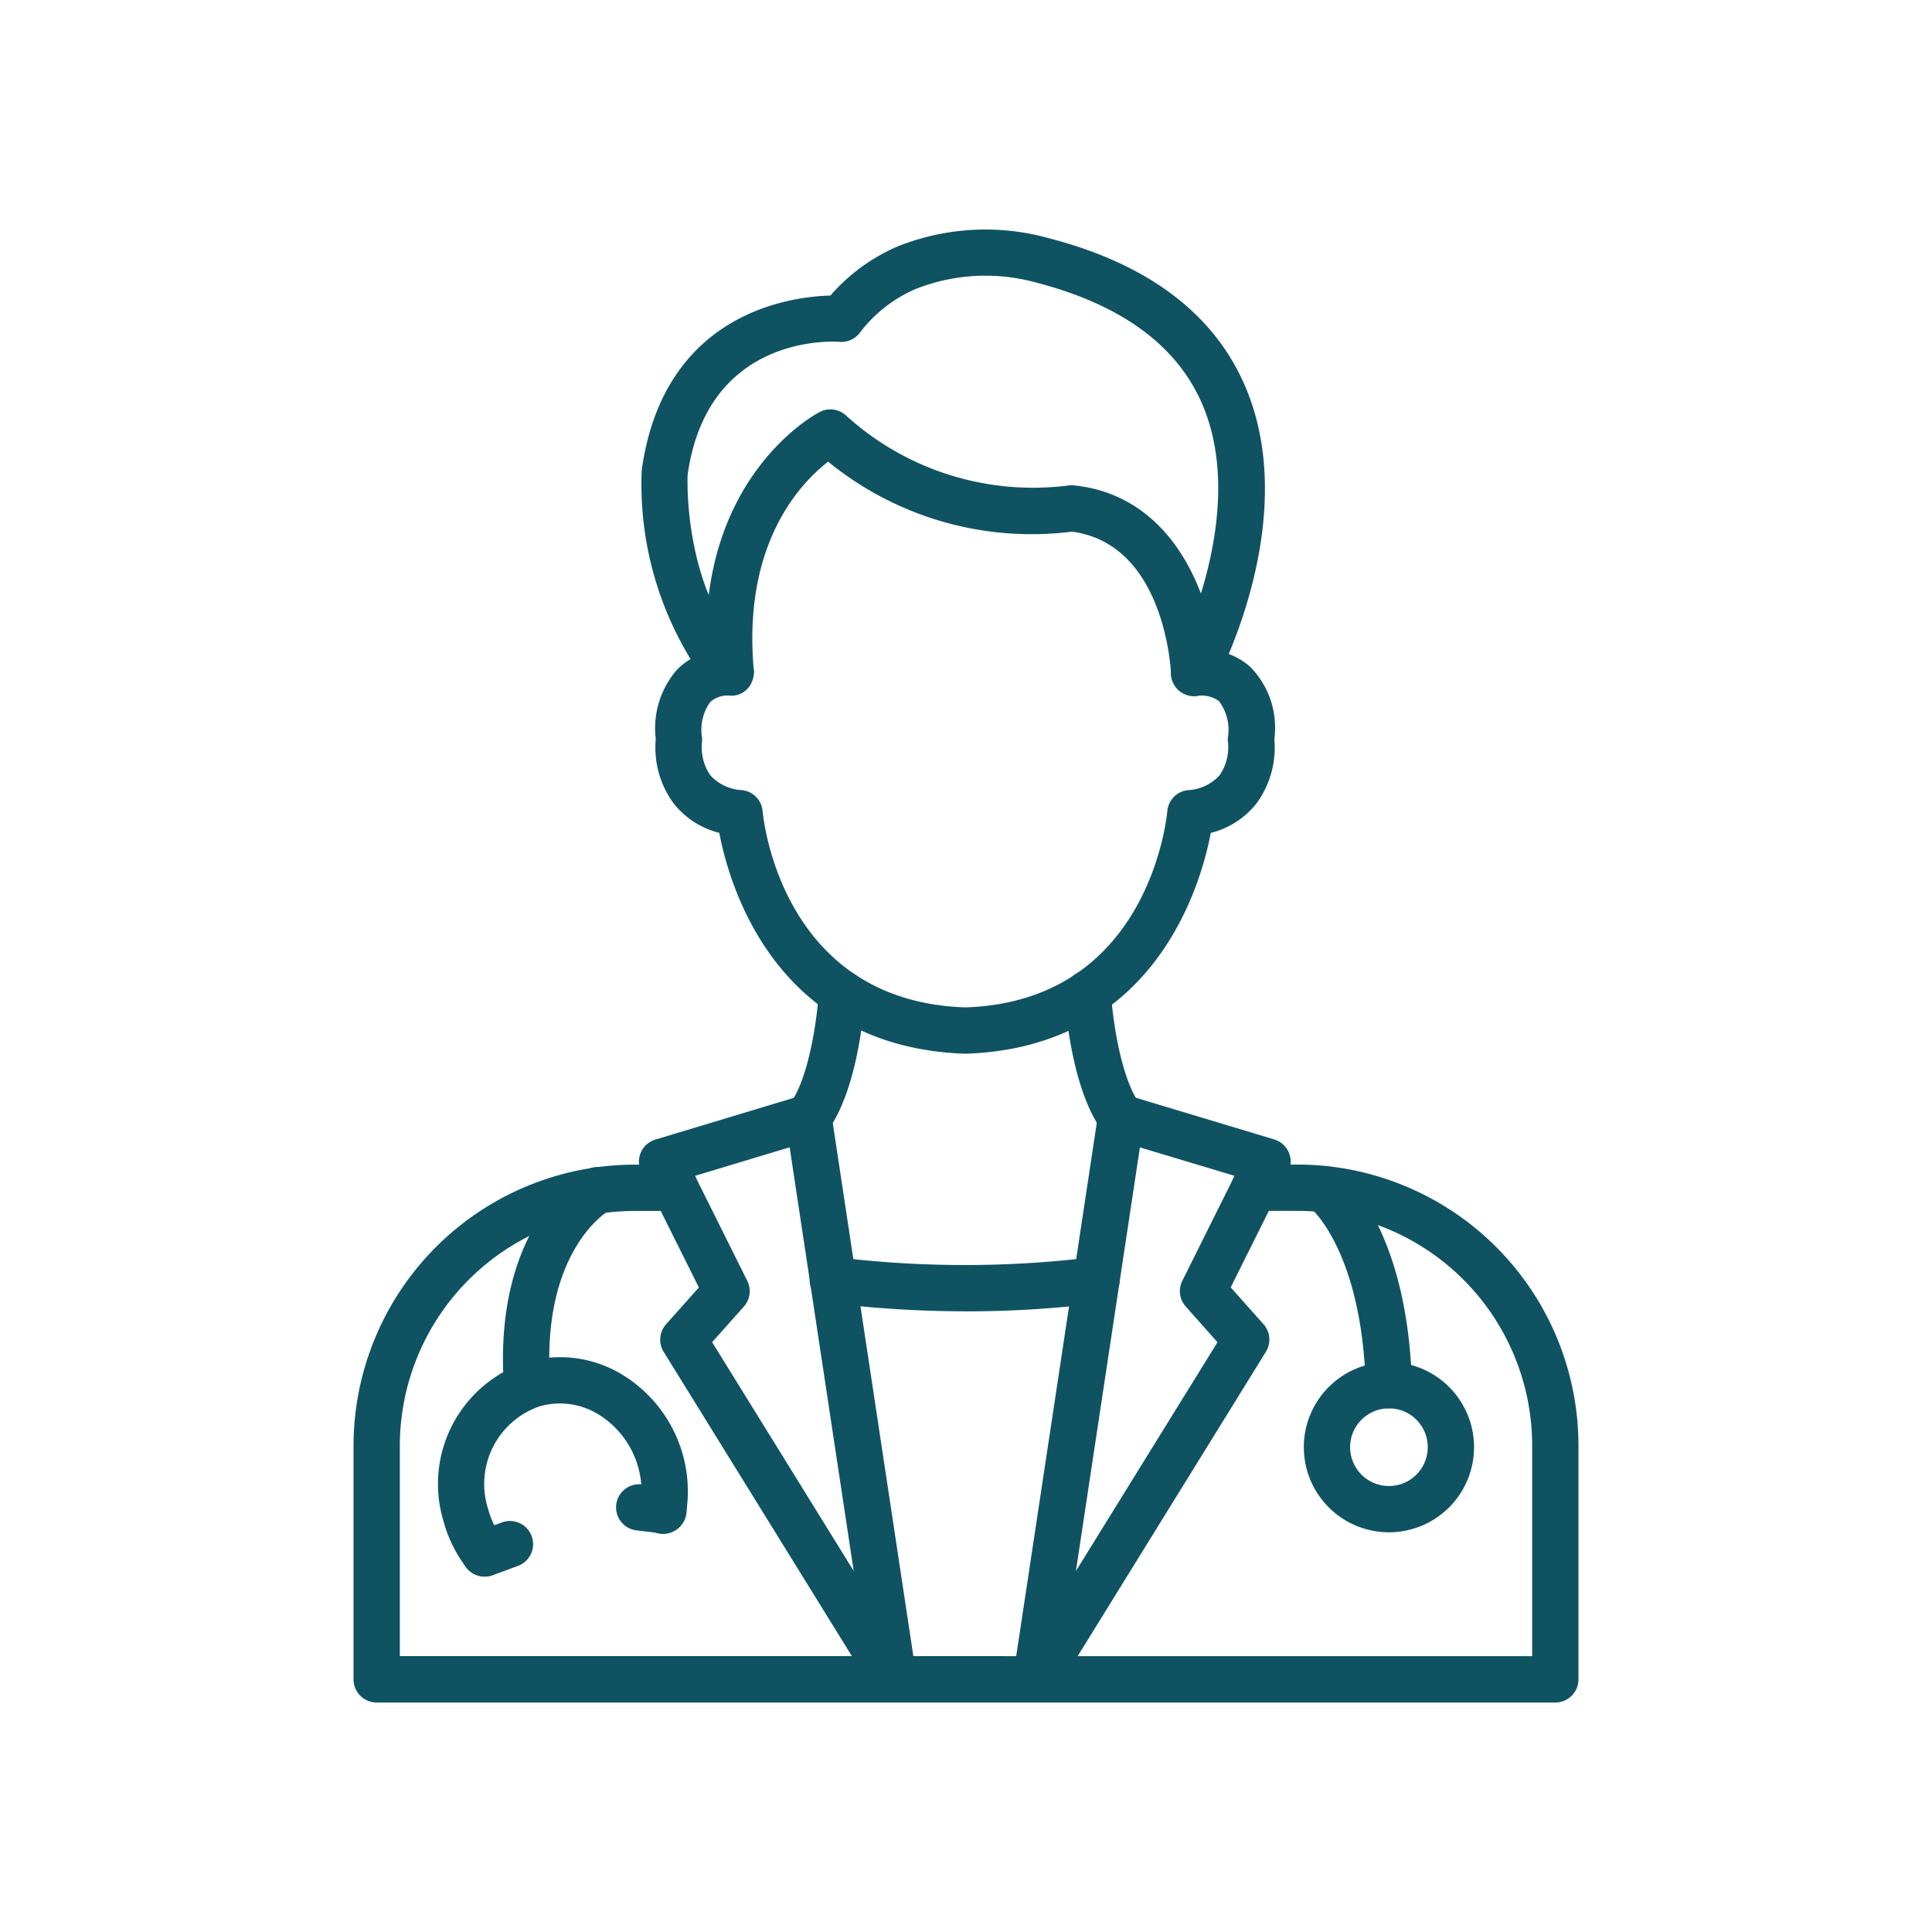 <svg id="Group_1253" data-name="Group 1253" xmlns="http://www.w3.org/2000/svg" width="89" height="89" viewBox="0 0 89 89">
  <g id="Rectangle_616" data-name="Rectangle 616" fill="#0f5363" stroke="#707070" stroke-width="1" opacity="0">
    <rect width="89" height="89" stroke="none"/>
    <rect x="0.5" y="0.5" width="88" height="88" fill="none"/>
  </g>
  <g id="doctor_1_" data-name="doctor (1)" transform="translate(16.386 10.672)">
    <path id="Path_679" data-name="Path 679" d="M36.461,39.767c-8.717-.284-10.807-7.747-11.255-10.157a3.784,3.784,0,0,1-2.119-1.346,4.259,4.259,0,0,1-.793-2.9,4,4,0,0,1,.943-3.109,2.924,2.924,0,0,1,.7-.532,15.372,15.372,0,0,1-2.291-8.731c1.009-7.21,6.82-7.912,8.639-7.952a8.52,8.52,0,0,1,3.063-2.259A10.794,10.794,0,0,1,40.291,2.4C44.8,3.571,47.8,5.827,49.227,9.1c2.03,4.653.249,10.008-.773,12.413a2.96,2.96,0,0,1,1.055.606,3.877,3.877,0,0,1,1.079,3.248,4.252,4.252,0,0,1-.793,2.9,3.79,3.79,0,0,1-2.12,1.346C47.228,32.02,45.142,39.483,36.461,39.767Zm-10.9-16.5a1.308,1.308,0,0,0-.934.332,2.3,2.3,0,0,0-.4,1.729.993.993,0,0,1-.007.193,2.386,2.386,0,0,0,.4,1.571,2.206,2.206,0,0,0,1.546.733.966.966,0,0,1,.85.878c.032.36.889,8.85,9.442,9.13,8.505-.28,9.366-8.771,9.4-9.132a.966.966,0,0,1,.85-.876,2.2,2.2,0,0,0,1.546-.733,2.391,2.391,0,0,0,.4-1.578,1.012,1.012,0,0,1-.007-.187,2.3,2.3,0,0,0-.436-1.774,1.466,1.466,0,0,0-1.05-.274.966.966,0,0,1-1.02-1.41c.036-.068,3.576-6.787,1.3-12.009-1.178-2.7-3.75-4.582-7.646-5.6a8.852,8.852,0,0,0-5.676.29,6.5,6.5,0,0,0-2.6,2.037.958.958,0,0,1-.857.387c-.25-.02-6.168-.4-7.1,6.213h0s-.268,5.262,2.781,8.452a.966.966,0,0,1,.184,1.063.915.915,0,0,1-.915.571Z" transform="translate(-8.371 -1.998)" fill="#0f5363" stroke="#0f5363" stroke-linecap="round" stroke-linejoin="round" stroke-width="0.2"/>
    <path id="Path_680" data-name="Path 680" d="M47.1,23.58a.966.966,0,0,1-.966-.926c-.012-.25-.311-6.089-4.67-6.65a14.716,14.716,0,0,1-11.224-3.251c-1.232.927-4.072,3.744-3.526,9.753a.966.966,0,0,1-1.921.175c-.8-8.815,4.859-11.875,5.1-12a.966.966,0,0,1,1.115.159,12.907,12.907,0,0,0,10.27,3.241,1.081,1.081,0,0,1,.268-.01c4.914.511,6.415,5.79,6.521,8.505a.966.966,0,0,1-.926,1Z" transform="translate(-8.474 -2.285)" fill="#0f5363" stroke="#0f5363" stroke-linecap="round" stroke-linejoin="round" stroke-width="0.2"/>
    <path id="Path_681" data-name="Path 681" d="M63.173,71.148H8.877a.966.966,0,0,1-.966-.966V59.407A12.862,12.862,0,0,1,20.765,46.571h1.856a.966.966,0,0,1,0,1.933H20.765a10.927,10.927,0,0,0-10.921,10.9v9.808H62.206V59.407A10.915,10.915,0,0,0,51.3,48.5H49.314a.966.966,0,0,1,0-1.933H51.3A12.854,12.854,0,0,1,64.139,59.407V70.181A.966.966,0,0,1,63.173,71.148Z" transform="translate(-7.911 -3.492)" fill="#0f5363" stroke="#0f5363" stroke-linecap="round" stroke-linejoin="round" stroke-width="0.2"/>
    <path id="Path_682" data-name="Path 682" d="M40.308,71.035a.966.966,0,0,1-.956-1.11l3.911-25.885a.966.966,0,0,1,1.234-.781l6.75,2.034a.966.966,0,0,1,.588,1.353l-2.683,5.383,1.556,1.746a.966.966,0,0,1,.1,1.151L41.13,70.577A.966.966,0,0,1,40.308,71.035Zm4.7-25.6L41.97,65.547l6.817-11.018-1.511-1.7a.966.966,0,0,1-.144-1.074l2.463-4.943Z" transform="translate(-8.964 -3.38)" fill="#0f5363" stroke="#0f5363" stroke-linecap="round" stroke-linejoin="round" stroke-width="0.2"/>
    <path id="Path_683" data-name="Path 683" d="M33.14,71.035a.966.966,0,0,1-.822-.458L22.639,54.93a.966.966,0,0,1,.1-1.151l1.556-1.746-2.683-5.383A.966.966,0,0,1,22.2,45.3l6.75-2.034a.966.966,0,0,1,1.233.781l3.913,25.885a.966.966,0,0,1-.953,1.108ZM24.662,54.526l6.817,11.018-3.04-20.113-4.585,1.382,2.462,4.943a.966.966,0,0,1-.143,1.074Z" transform="translate(-8.367 -3.38)" fill="#0f5363" stroke="#0f5363" stroke-linecap="round" stroke-linejoin="round" stroke-width="0.2"/>
    <path id="Path_684" data-name="Path 684" d="M36.77,53.275a52.4,52.4,0,0,1-6.252-.379.966.966,0,1,1,.23-1.918,48.727,48.727,0,0,0,11.895,0,.966.966,0,1,1,.242,1.918,48.807,48.807,0,0,1-6.114.38Z" transform="translate(-8.639 -3.639)" fill="#0f5363" stroke="#0f5363" stroke-linecap="round" stroke-linejoin="round" stroke-width="0.2"/>
    <path id="Path_685" data-name="Path 685" d="M44.3,44.952a.966.966,0,0,1-.773-.391c-1.436-1.942-1.7-5.79-1.72-6.222a.966.966,0,0,1,.908-1.021.977.977,0,0,1,1.021.908c.059,1.017.417,3.931,1.344,5.185a.966.966,0,0,1-.773,1.541Z" transform="translate(-9.047 -3.182)" fill="#0f5363" stroke="#0f5363" stroke-linecap="round" stroke-linejoin="round" stroke-width="0.2"/>
    <path id="Path_686" data-name="Path 686" d="M29.461,44.952a.966.966,0,0,1-.773-1.541c.93-1.256,1.286-4.169,1.345-5.185a.968.968,0,1,1,1.933.112c-.024.432-.29,4.281-1.72,6.222a.966.966,0,0,1-.785.391Z" transform="translate(-8.601 -3.182)" fill="#0f5363" stroke="#0f5363" stroke-linecap="round" stroke-linejoin="round" stroke-width="0.2"/>
    <path id="Path_687" data-name="Path 687" d="M57.019,57.6a.966.966,0,0,1-.966-.938c-.181-6.294-2.574-8.274-2.6-8.293a.973.973,0,0,1-.168-1.353.961.961,0,0,1,1.339-.186c.128.1,3.148,2.442,3.359,9.776a.966.966,0,0,1-.937.994Z" transform="translate(-9.425 -3.494)" fill="#0f5363" stroke="#0f5363" stroke-linecap="round" stroke-linejoin="round" stroke-width="0.2"/>
    <path id="Path_688" data-name="Path 688" d="M57.027,63.623a3.821,3.821,0,1,1,3.82-3.82,3.821,3.821,0,0,1-3.82,3.82Zm0-5.708A1.888,1.888,0,1,0,58.914,59.8a1.888,1.888,0,0,0-1.887-1.887Z" transform="translate(-9.429 -3.808)" fill="#0f5363" stroke="#0f5363" stroke-linecap="round" stroke-linejoin="round" stroke-width="0.2"/>
    <path id="Path_689" data-name="Path 689" d="M16.047,57.606a.966.966,0,0,1-.966-.9c-.527-7.418,3.561-9.789,3.734-9.886a.967.967,0,1,1,.95,1.684c-.147.087-3.189,1.965-2.757,8.066a.966.966,0,0,1-.9,1.032Z" transform="translate(-8.15 -3.496)" fill="#0f5363" stroke="#0f5363" stroke-linecap="round" stroke-linejoin="round" stroke-width="0.2"/>
    <path id="Path_690" data-name="Path 690" d="M13.988,65.648a.966.966,0,0,1-.773-.381,6.041,6.041,0,0,1-1.024-2.076,5.81,5.81,0,0,1,3.8-7.241,5.412,5.412,0,0,1,4.156.514,6.2,6.2,0,0,1,3.015,6.39.967.967,0,1,1-1.907-.317A4.274,4.274,0,0,0,19.2,58.15a3.5,3.5,0,0,0-2.685-.341,3.879,3.879,0,0,0-2.463,4.867,4.124,4.124,0,0,0,.7,1.421.966.966,0,0,1-.768,1.551Z" transform="translate(-8.046 -3.8)" fill="#0f5363" stroke="#0f5363" stroke-linecap="round" stroke-linejoin="round" stroke-width="0.2"/>
    <path id="Path_691" data-name="Path 691" d="M22.5,63.868a.771.771,0,0,1-.115-.006L21.3,63.733a.967.967,0,1,1,.228-1.92l1.089.13a.966.966,0,0,1-.113,1.926Z" transform="translate(-8.331 -4.003)" fill="#0f5363" stroke="#0f5363" stroke-linecap="round" stroke-linejoin="round" stroke-width="0.2"/>
    <path id="Path_692" data-name="Path 692" d="M14.025,65.918a.966.966,0,0,1-.336-1.873l1.16-.428a.967.967,0,0,1,.677,1.812l-1.16.429a.967.967,0,0,1-.34.06Z" transform="translate(-8.083 -4.061)" fill="#0f5363" stroke="#0f5363" stroke-linecap="round" stroke-linejoin="round" stroke-width="0.2"/>
  </g>
</svg>
